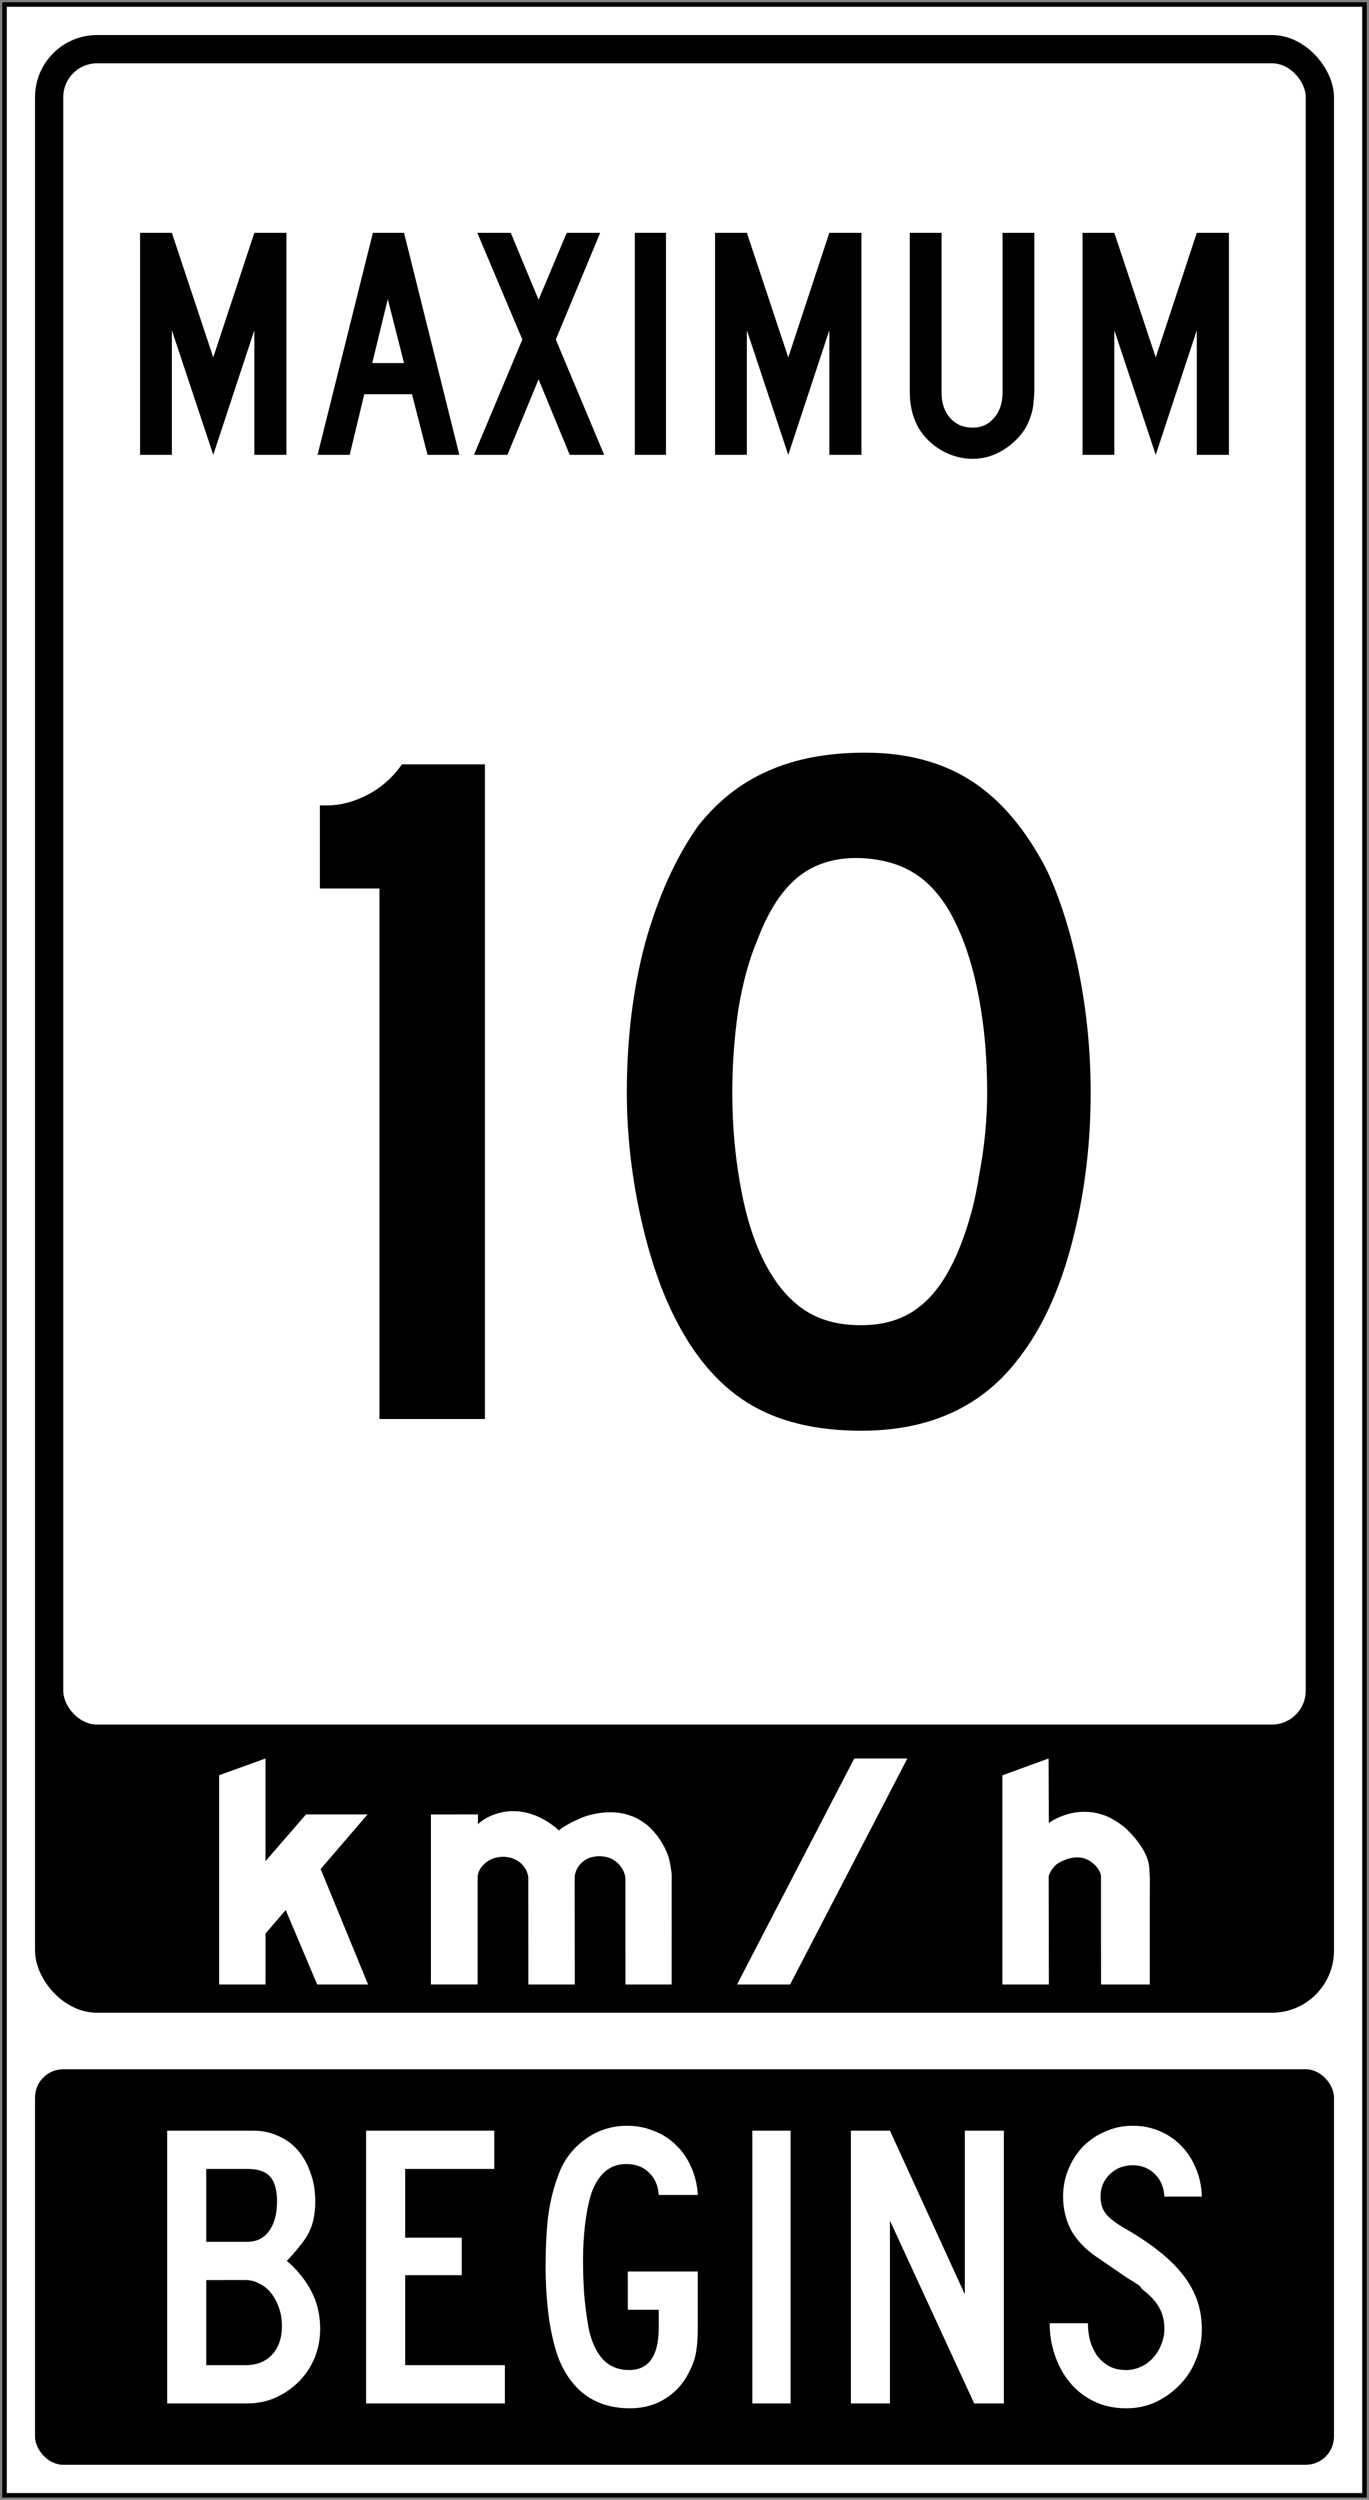 <?xml version="1.0" encoding="UTF-8" standalone="no"?>
<!-- Created with Inkscape (http://www.inkscape.org/) -->

<svg
   xmlns:dc="http://purl.org/dc/elements/1.1/"
   xmlns:cc="http://creativecommons.org/ns#"
   xmlns:rdf="http://www.w3.org/1999/02/22-rdf-syntax-ns#"
   xmlns:svg="http://www.w3.org/2000/svg"
   xmlns="http://www.w3.org/2000/svg"
   xmlns:sodipodi="http://sodipodi.sourceforge.net/DTD/sodipodi-0.dtd"
   xmlns:inkscape="http://www.inkscape.org/namespaces/inkscape"
   width="606mm"
   height="1106mm"
   viewBox="0 0 606 1106"
   version="1.1"
   id="svg8"
   inkscape:version="0.92.4 (5da689c313, 2019-01-14)"
   sodipodi:docname="10.svg">
  <rect x="0" y="0" width="606" height="1106" fill="#808080" stroke="none"/>
  <defs
     id="defs2" />
  <sodipodi:namedview
     id="base"
     pagecolor="#ffffff"
     bordercolor="#666666"
     borderopacity="1.0"
     inkscape:pageopacity="0.0"
     inkscape:pageshadow="2"
     inkscape:zoom="0.175"
     inkscape:cx="2499.5966"
     inkscape:cy="2071.5044"
     inkscape:document-units="mm"
     inkscape:current-layer="layer1"
     showgrid="false"
     showguides="false"
     inkscape:window-width="1920"
     inkscape:window-height="1057"
     inkscape:window-x="-8"
     inkscape:window-y="-8"
     inkscape:window-maximized="1"
     inkscape:snap-global="false" />
  <g
     inkscape:label="Layer 1"
     inkscape:groupmode="layer"
     id="layer1"
     transform="translate(0,809)">
    <rect
       style="fill:#000000;fill-opacity:1;stroke:none;stroke-width:327.75;stroke-linecap:round;stroke-linejoin:round;stroke-miterlimit:1.414;stroke-dasharray:none;stroke-opacity:1"
       id="rect18"
       width="604"
       height="1104"
       x="1"
       y="-808" />
    <rect
       y="-806"
       x="3"
       height="1100"
       width="600"
       id="rect20"
       style="fill:#ffffff;fill-opacity:1;stroke:none;stroke-width:326.071;stroke-linecap:round;stroke-linejoin:round;stroke-miterlimit:1.414;stroke-dasharray:none;stroke-opacity:1" />
    <g
       aria-label="50"
       style="font-style:normal;font-variant:normal;font-weight:normal;font-stretch:normal;font-size:432.277px;line-height:1.25;font-family:'Roadgeek 2005 Series D';-inkscape-font-specification:'Roadgeek 2005 Series D';letter-spacing:0px;word-spacing:0px;fill:#000000;fill-opacity:1;stroke:none;stroke-width:10.807"
       id="text1400"
       transform="translate(6,-6)">
      <g
         aria-label="MAXIMUM"
         style="font-style:normal;font-variant:normal;font-weight:normal;font-stretch:normal;font-size:146.628px;line-height:1.25;font-family:'Roadgeek 2005 Series C';-inkscape-font-specification:'Roadgeek 2005 Series C';letter-spacing:0px;word-spacing:0px;fill:#000000;fill-opacity:1;stroke:none;stroke-width:39.615"
         id="text1419">
        <rect
           style="fill:#000000;fill-opacity:1;fill-rule:nonzero;stroke:none;stroke-width:1.832;stroke-linecap:round;stroke-linejoin:round;stroke-miterlimit:4;stroke-dasharray:none;stroke-opacity:1"
           id="rect2083"
           width="575"
           height="175"
           x="9.5"
           y="112.5"
           rx="12.5"
           ry="12.5" />
      </g>
    </g>
    <g
       aria-label="BEGINS"
       style="font-style:normal;font-variant:normal;font-weight:normal;font-stretch:normal;font-size:180.115px;line-height:1.25;font-family:'Roadgeek 2005 Series C';-inkscape-font-specification:'Roadgeek 2005 Series C';letter-spacing:0px;word-spacing:0px;fill:#ffffff;fill-opacity:1;stroke:none;stroke-width:178.381"
       id="text1433"
       transform="translate(6,-6)">
      <path
         d="m 135.723,227.378 q 0,6.844 -2.522,12.968 -2.522,5.944 -7.024,10.447 -4.323,4.323 -10.267,7.024 -5.764,2.522 -12.428,2.522 H 68 V 139.661 h 38.004 q 6.124,0 11.167,2.341 5.043,2.161 8.646,6.304 3.602,4.143 5.584,9.906 2.161,5.764 2.161,12.788 0,4.143 -0.72,7.385 -0.54,3.062 -1.981,6.124 -1.441,2.882 -3.963,5.944 -2.341,3.062 -5.944,6.844 6.844,5.764 10.807,13.329 3.963,7.385 3.963,16.751 z m -19.092,-56.376 q 0,-7.565 -3.062,-10.987 -3.062,-3.422 -10.086,-3.422 H 85.291 v 32.241 h 18.192 q 6.124,0 9.546,-4.683 3.602,-4.863 3.602,-13.148 z m 2.161,55.115 q 0,-4.323 -1.261,-7.925 -1.261,-3.782 -3.422,-6.484 -2.161,-2.882 -5.223,-4.323 -2.882,-1.621 -6.124,-1.621 H 85.291 v 37.644 h 17.471 q 7.385,0 11.707,-4.683 4.323,-4.683 4.323,-12.608 z"
         style="font-style:normal;font-variant:normal;font-weight:normal;font-stretch:normal;font-family:'Roadgeek 2005 Series C';-inkscape-font-specification:'Roadgeek 2005 Series C';letter-spacing:0px;fill:#ffffff;stroke:none;stroke-width:178.381"
         id="path1451"
         inkscape:connector-curvature="0" />
      <path
         d="M 156.063,260.339 V 139.661 h 56.736 v 16.931 H 173.354 v 30.439 h 25.036 v 16.571 H 173.354 v 39.805 h 44.128 v 16.931 z"
         style="font-style:normal;font-variant:normal;font-weight:normal;font-stretch:normal;font-family:'Roadgeek 2005 Series C';-inkscape-font-specification:'Roadgeek 2005 Series C';letter-spacing:0px;fill:#ffffff;stroke:none;stroke-width:178.381"
         id="path1453"
         inkscape:connector-curvature="0" />
      <path
         d="m 302.879,226.837 q 0,6.304 -0.72,10.627 -0.72,4.323 -2.702,8.105 -3.602,7.925 -10.627,12.428 -6.844,4.503 -16.03,4.503 -10.807,0 -18.732,-5.223 -7.745,-5.223 -12.248,-15.49 -2.882,-6.844 -4.683,-18.192 -1.621,-11.527 -1.621,-23.415 0,-12.788 1.081,-22.334 1.261,-9.726 4.503,-18.372 1.621,-4.683 4.503,-8.646 3.062,-4.143 7.024,-7.024 3.963,-3.062 8.826,-4.683 4.863,-1.621 10.086,-1.621 6.484,0 12.068,2.341 5.584,2.161 9.726,6.304 4.143,3.963 6.664,9.726 2.522,5.584 2.882,12.248 h -17.291 q -0.36,-6.124 -4.323,-9.906 -3.782,-3.782 -10.086,-3.782 -9.006,0 -13.689,9.006 -2.522,4.503 -3.963,13.869 -1.441,9.186 -1.441,19.993 0,7.565 0.54,15.31 0.72,7.745 1.981,14.769 1.981,8.826 6.304,13.509 4.503,4.683 11.527,4.683 13.148,0 13.148,-18.732 v -7.925 h -13.689 v -16.931 h 30.98 z"
         style="font-style:normal;font-variant:normal;font-weight:normal;font-stretch:normal;font-family:'Roadgeek 2005 Series C';-inkscape-font-specification:'Roadgeek 2005 Series C';letter-spacing:0px;fill:#ffffff;stroke:none;stroke-width:178.381"
         id="path1455"
         inkscape:connector-curvature="0" />
      <path
         d="M 327.032,260.339 V 139.661 h 16.931 v 120.677 z"
         style="font-style:normal;font-variant:normal;font-weight:normal;font-stretch:normal;font-family:'Roadgeek 2005 Series C';-inkscape-font-specification:'Roadgeek 2005 Series C';letter-spacing:0px;fill:#ffffff;stroke:none;stroke-width:178.381"
         id="path1457"
         inkscape:connector-curvature="0" />
      <path
         d="m 425.228,260.339 -37.284,-80.872 v 80.872 H 370.653 V 139.661 h 17.291 l 33.141,72.406 v -72.406 h 17.291 v 120.677 z"
         style="font-style:normal;font-variant:normal;font-weight:normal;font-stretch:normal;font-family:'Roadgeek 2005 Series C';-inkscape-font-specification:'Roadgeek 2005 Series C';letter-spacing:0px;fill:#ffffff;stroke:none;stroke-width:178.381"
         id="path1459"
         inkscape:connector-curvature="0" />
      <path
         d="m 526,227.378 q 0,7.385 -2.702,13.869 -2.522,6.304 -7.205,10.987 -4.503,4.683 -10.627,7.565 -5.944,2.702 -12.968,2.702 -7.925,0 -14.229,-3.062 -6.304,-3.062 -10.627,-8.285 -4.323,-5.223 -6.664,-12.068 -2.341,-6.844 -2.341,-14.229 h 16.931 q 0,3.782 0.901,7.565 1.081,3.602 3.062,6.664 2.161,2.882 5.223,4.683 3.242,1.801 7.745,1.801 3.422,0 6.484,-1.441 3.242,-1.441 5.403,-3.963 2.341,-2.522 3.602,-5.764 1.441,-3.422 1.441,-7.024 0,-5.223 -2.161,-9.186 -2.161,-4.143 -7.565,-8.285 -0.901,-0.901 -0.72,-0.901 0.18,-0.18 -1.081,-1.081 -1.261,-0.901 -5.403,-3.422 -3.963,-2.702 -13.148,-9.006 -7.385,-5.043 -11.167,-11.707 -3.602,-6.844 -3.602,-14.95 0,-6.484 2.341,-12.068 2.341,-5.764 6.484,-10.086 4.323,-4.323 9.906,-6.664 5.584,-2.522 12.068,-2.522 6.484,0 11.888,2.341 5.584,2.341 9.546,6.484 4.143,4.143 6.484,9.906 2.522,5.764 2.702,12.608 h -16.571 q -0.36,-6.304 -4.323,-10.086 -3.963,-3.782 -9.726,-3.782 -5.944,0 -10.086,3.963 -4.143,3.963 -4.143,9.906 0,4.503 2.341,7.565 2.341,3.062 9.006,6.844 17.471,10.086 25.396,20.533 8.105,10.447 8.105,23.595 z"
         style="font-style:normal;font-variant:normal;font-weight:normal;font-stretch:normal;font-family:'Roadgeek 2005 Series C';-inkscape-font-specification:'Roadgeek 2005 Series C';letter-spacing:0px;fill:#ffffff;stroke:none;stroke-width:178.381"
         id="path1461"
         inkscape:connector-curvature="0" />
    </g>
    <rect
       style="fill:#000000;fill-opacity:1;stroke:none;stroke-width:284.694;stroke-linecap:round;stroke-linejoin:round;stroke-miterlimit:1.414;stroke-dasharray:none;stroke-opacity:1"
       id="rect1284"
       width="575"
       height="875"
       x="15.5"
       y="-793.5"
       rx="27.5"
       ry="27.5" />
    <rect
       ry="15"
       rx="15"
       y="-781"
       x="28"
       height="735"
       width="550"
       id="rect1286"
       style="fill:#ffffff;fill-opacity:1;stroke:none;stroke-width:255.191;stroke-linecap:round;stroke-linejoin:round;stroke-miterlimit:1.414;stroke-dasharray:none;stroke-opacity:1" />
    <g
       aria-label="50"
       style="font-style:normal;font-variant:normal;font-weight:normal;font-stretch:normal;font-size:432.277px;line-height:1.25;font-family:'Roadgeek 2005 Series D';-inkscape-font-specification:'Roadgeek 2005 Series D';letter-spacing:0px;word-spacing:0px;fill:#000000;fill-opacity:1;stroke:none;stroke-width:10.807"
       id="text1400-1"
       transform="translate(3,-203)">
      <g
         aria-label="MAXIMUM"
         style="font-style:normal;font-variant:normal;font-weight:normal;font-stretch:normal;font-size:146.628px;line-height:1.25;font-family:'Roadgeek 2005 Series C';-inkscape-font-specification:'Roadgeek 2005 Series C';letter-spacing:0px;word-spacing:0px;fill:#000000;fill-opacity:1;stroke:none;stroke-width:39.615"
         id="text1419-0">
        <path
           d="m 109.586,-404.76 v -55.132 l -18.182,55.132 -18.328,-55.132 v 55.132 h -14.076 V -503 h 14.076 l 18.328,55.132 L 109.586,-503 h 14.223 v 98.24 z"
           style="font-style:normal;font-variant:normal;font-weight:normal;font-stretch:normal;font-family:'Roadgeek 2005 Series C';-inkscape-font-specification:'Roadgeek 2005 Series C';fill:#000000;fill-opacity:1;stroke:none;stroke-width:39.615"
           id="path1421"
           inkscape:connector-curvature="0" />
        <path
           d="m 186.257,-404.76 -6.891,-26.833 h -21.114 l -6.452,26.833 h -14.223 L 162.063,-503 h 13.783 l 24.487,98.24 z m -17.595,-68.915 -6.891,28.299 h 14.076 z"
           style="font-style:normal;font-variant:normal;font-weight:normal;font-stretch:normal;font-family:'Roadgeek 2005 Series C';-inkscape-font-specification:'Roadgeek 2005 Series C';fill:#000000;fill-opacity:1;stroke:none;stroke-width:39.615"
           id="path1423"
           inkscape:connector-curvature="0" />
        <path
           d="m 249.188,-404.76 -13.783,-33.431 -13.783,33.431 h -14.809 l 21.408,-51.026 L 208.279,-503 h 14.809 l 12.317,29.619 L 247.869,-503 h 14.809 l -19.648,47.214 21.408,51.026 z"
           style="font-style:normal;font-variant:normal;font-weight:normal;font-stretch:normal;font-family:'Roadgeek 2005 Series C';-inkscape-font-specification:'Roadgeek 2005 Series C';fill:#000000;fill-opacity:1;stroke:none;stroke-width:39.615"
           id="path1425"
           inkscape:connector-curvature="0" />
        <path
           d="M 278.014,-404.76 V -503 h 13.783 v 98.24 z"
           style="font-style:normal;font-variant:normal;font-weight:normal;font-stretch:normal;font-family:'Roadgeek 2005 Series C';-inkscape-font-specification:'Roadgeek 2005 Series C';fill:#000000;fill-opacity:1;stroke:none;stroke-width:39.615"
           id="path1427"
           inkscape:connector-curvature="0" />
        <path
           d="m 364.112,-404.76 v -55.132 l -18.182,55.132 -18.328,-55.132 v 55.132 h -14.076 V -503 h 14.076 l 18.328,55.132 L 364.112,-503 h 14.223 v 98.24 z"
           style="font-style:normal;font-variant:normal;font-weight:normal;font-stretch:normal;font-family:'Roadgeek 2005 Series C';-inkscape-font-specification:'Roadgeek 2005 Series C';fill:#000000;fill-opacity:1;stroke:none;stroke-width:39.615"
           id="path1429"
           inkscape:connector-curvature="0" />
        <path
           d="m 454.859,-434.085 q 0,2.933 -0.293,5.279 -0.147,2.346 -0.587,4.399 -0.44,1.906 -1.173,3.812 -0.733,1.906 -1.76,3.812 -3.666,6.012 -10.117,9.971 -6.305,3.812 -13.343,3.812 -7.331,0 -13.93,-3.812 -6.452,-3.812 -10.117,-9.971 -1.026,-1.906 -1.76,-3.812 -0.733,-1.906 -1.173,-3.812 -0.44,-2.053 -0.733,-4.399 -0.147,-2.346 -0.147,-5.279 V -503 h 14.076 v 70.674 q 0,7.038 3.812,11.29 3.812,4.252 9.971,4.252 5.718,0 9.384,-4.252 3.812,-4.252 3.812,-11.29 V -503 h 14.076 z"
           style="font-style:normal;font-variant:normal;font-weight:normal;font-stretch:normal;font-family:'Roadgeek 2005 Series C';-inkscape-font-specification:'Roadgeek 2005 Series C';fill:#000000;fill-opacity:1;stroke:none;stroke-width:39.615"
           id="path1431"
           inkscape:connector-curvature="0" />
        <path
           d="m 526.777,-404.76 v -55.132 l -18.182,55.132 -18.328,-55.132 v 55.132 h -14.076 V -503 h 14.076 l 18.328,55.132 L 526.777,-503 h 14.223 v 98.24 z"
           style="font-style:normal;font-variant:normal;font-weight:normal;font-stretch:normal;font-family:'Roadgeek 2005 Series C';-inkscape-font-specification:'Roadgeek 2005 Series C';fill:#000000;fill-opacity:1;stroke:none;stroke-width:39.615"
           id="path1433"
           inkscape:connector-curvature="0" />
        <path
           inkscape:connector-curvature="0"
           id="path1966"
           style="fill:#ffffff;fill-opacity:1;fill-rule:nonzero;stroke:none;stroke-width:2.829"
           d="m 114.523,217.431 17.937,-20.685 h 27.249 L 138.937,220.908 159.93,272 h -22.518 l -13.937,-32.95 -8.952,10.415 V 272 H 94 V 179.416 L 114.523,172 Z" />
        <path
           inkscape:connector-curvature="0"
           id="path1968"
           style="fill:#ffffff;fill-opacity:1;fill-rule:nonzero;stroke:none;stroke-width:2.83"
           d="m 273.868,271.997 -0.01,-46.84 c -0.266,-3.653 -2.767,-7.012 -6.03,-8.727 -3.056,-1.474 -7.294,-1.602 -10.449,-0.221 -3.46,1.466 -6.013,5.034 -5.996,8.815 l 0.056,46.973 H 230.883 l -0.032,-47.426 c -0.354,-3.342 -2.753,-6.505 -5.88,-7.92 -4.001,-1.955 -9.445,-1.358 -12.849,1.355 -2.3,1.885 -3.874,4.262 -3.676,7.255 l -0.016,46.735 h -20.681 v -75.236 l 20.836,-0.008 -0.04,4.29 c 3.741,-3.316 8.157,-5.003 13.027,-5.631 8.205,-0.736 15.098,2.233 21.17,6.953 l 1.57,1.469 c 3.056,-2.371 6.437,-3.956 9.847,-5.498 6.434,-2.609 15.18,-3.594 21.928,-1.024 2.708,0.846 5.096,2.433 7.439,4.174 4.227,3.698 7.45,8.565 9.261,13.667 0.776,2.465 1.169,5.173 1.542,7.838 l -0.01,49.01 z" />
        <path
           inkscape:connector-curvature="0"
           id="path1970"
           style="fill:#ffffff;fill-opacity:1;fill-rule:nonzero;stroke:none;stroke-width:2.829"
           d="m 375.15,172 h 23.5 l -51.9,100 h -23.5 z"
           sodipodi:nodetypes="ccccc" />
        <path
           inkscape:connector-curvature="0"
           id="path1972"
           style="fill:#ffffff;fill-opacity:1;fill-rule:nonzero;stroke:none;stroke-width:2.829"
           d="m 461.283,200.525 c 6.123,-4.176 14.148,-6.089 21.819,-4.204 4.51,1.044 8.458,3.455 12.148,6.505 5.124,4.864 9.805,11.145 10.419,16.854 0.139,1.253 0.413,5.939 0.309,8.18 L 505.967,272 h -21.59 l -0.016,-48.215 c -0.73,-3.503 -4.168,-6.57 -7.479,-7.619 -4.179,-1.112 -8.407,0.274 -11.712,2.326 -1.944,1.403 -3.22,3.415 -3.961,5.48 L 461.289,272 H 440.7 V 179.467 L 461.155,172 Z"
           sodipodi:nodetypes="cccccccccccccccc" />
      </g>
    </g>
    <path
       d="m 167.969,-181.187 v -234.726 h -26.369 v -36.744 h 3.026 q 9.078,0 18.156,-4.755 9.078,-4.755 15.13,-13.401 h 36.744 v 289.625 z"
       style="font-style:normal;font-variant:normal;font-weight:normal;font-stretch:normal;font-size:432.277px;line-height:1.25;font-family:'Roadgeek 2005 Series D';-inkscape-font-specification:'Roadgeek 2005 Series D';letter-spacing:0px;word-spacing:0px;fill:#000000;fill-opacity:1;stroke:none;stroke-width:428.114"
       id="path36"
       inkscape:connector-curvature="0" />
    <path
       d="m 482.8,-325.568 q 0,34.582 -8.213,66.138 -8.213,31.556 -23.343,51.009 -24.208,32.421 -70.029,32.421 -30.692,0 -50.576,-12.536 -19.885,-12.536 -32.853,-39.337 -9.078,-18.588 -14.697,-44.957 -5.62,-26.801 -5.62,-52.738 0,-35.879 8.213,-66.571 8.646,-30.692 23.343,-51.441 12.968,-16.427 30.692,-24.207 Q 357.872,-476 382.944,-476 q 27.666,0 47.118,12.536 19.452,12.536 33.285,39.337 9.078,19.452 14.265,45.389 5.187,25.937 5.187,53.17 z m -45.821,0 q 0,-24.64 -4.323,-45.389 -4.323,-21.182 -12.968,-35.879 -6.916,-11.239 -15.994,-16.427 -8.646,-5.187 -21.614,-6.052 -16.859,-0.865 -28.098,7.781 -11.239,8.646 -18.588,28.098 -5.62,12.968 -8.646,31.556 -2.594,18.156 -2.594,36.311 0,23.343 4.323,44.957 4.323,21.614 12.968,35.447 6.916,11.239 16.427,16.859 9.51,5.62 23.343,5.62 15.994,0 26.369,-8.646 10.807,-8.646 18.156,-28.098 2.161,-5.62 4.323,-13.401 2.161,-8.213 3.458,-16.859 1.729,-9.078 2.594,-18.156 0.865,-9.078 0.865,-17.723 z"
       style="font-style:normal;font-variant:normal;font-weight:normal;font-stretch:normal;font-size:432.277px;line-height:1.25;font-family:'Roadgeek 2005 Series D';-inkscape-font-specification:'Roadgeek 2005 Series D';letter-spacing:0px;word-spacing:0px;fill:#000000;fill-opacity:1;stroke:none;stroke-width:428.114"
       id="path38"
       inkscape:connector-curvature="0" />
  </g>
</svg>
